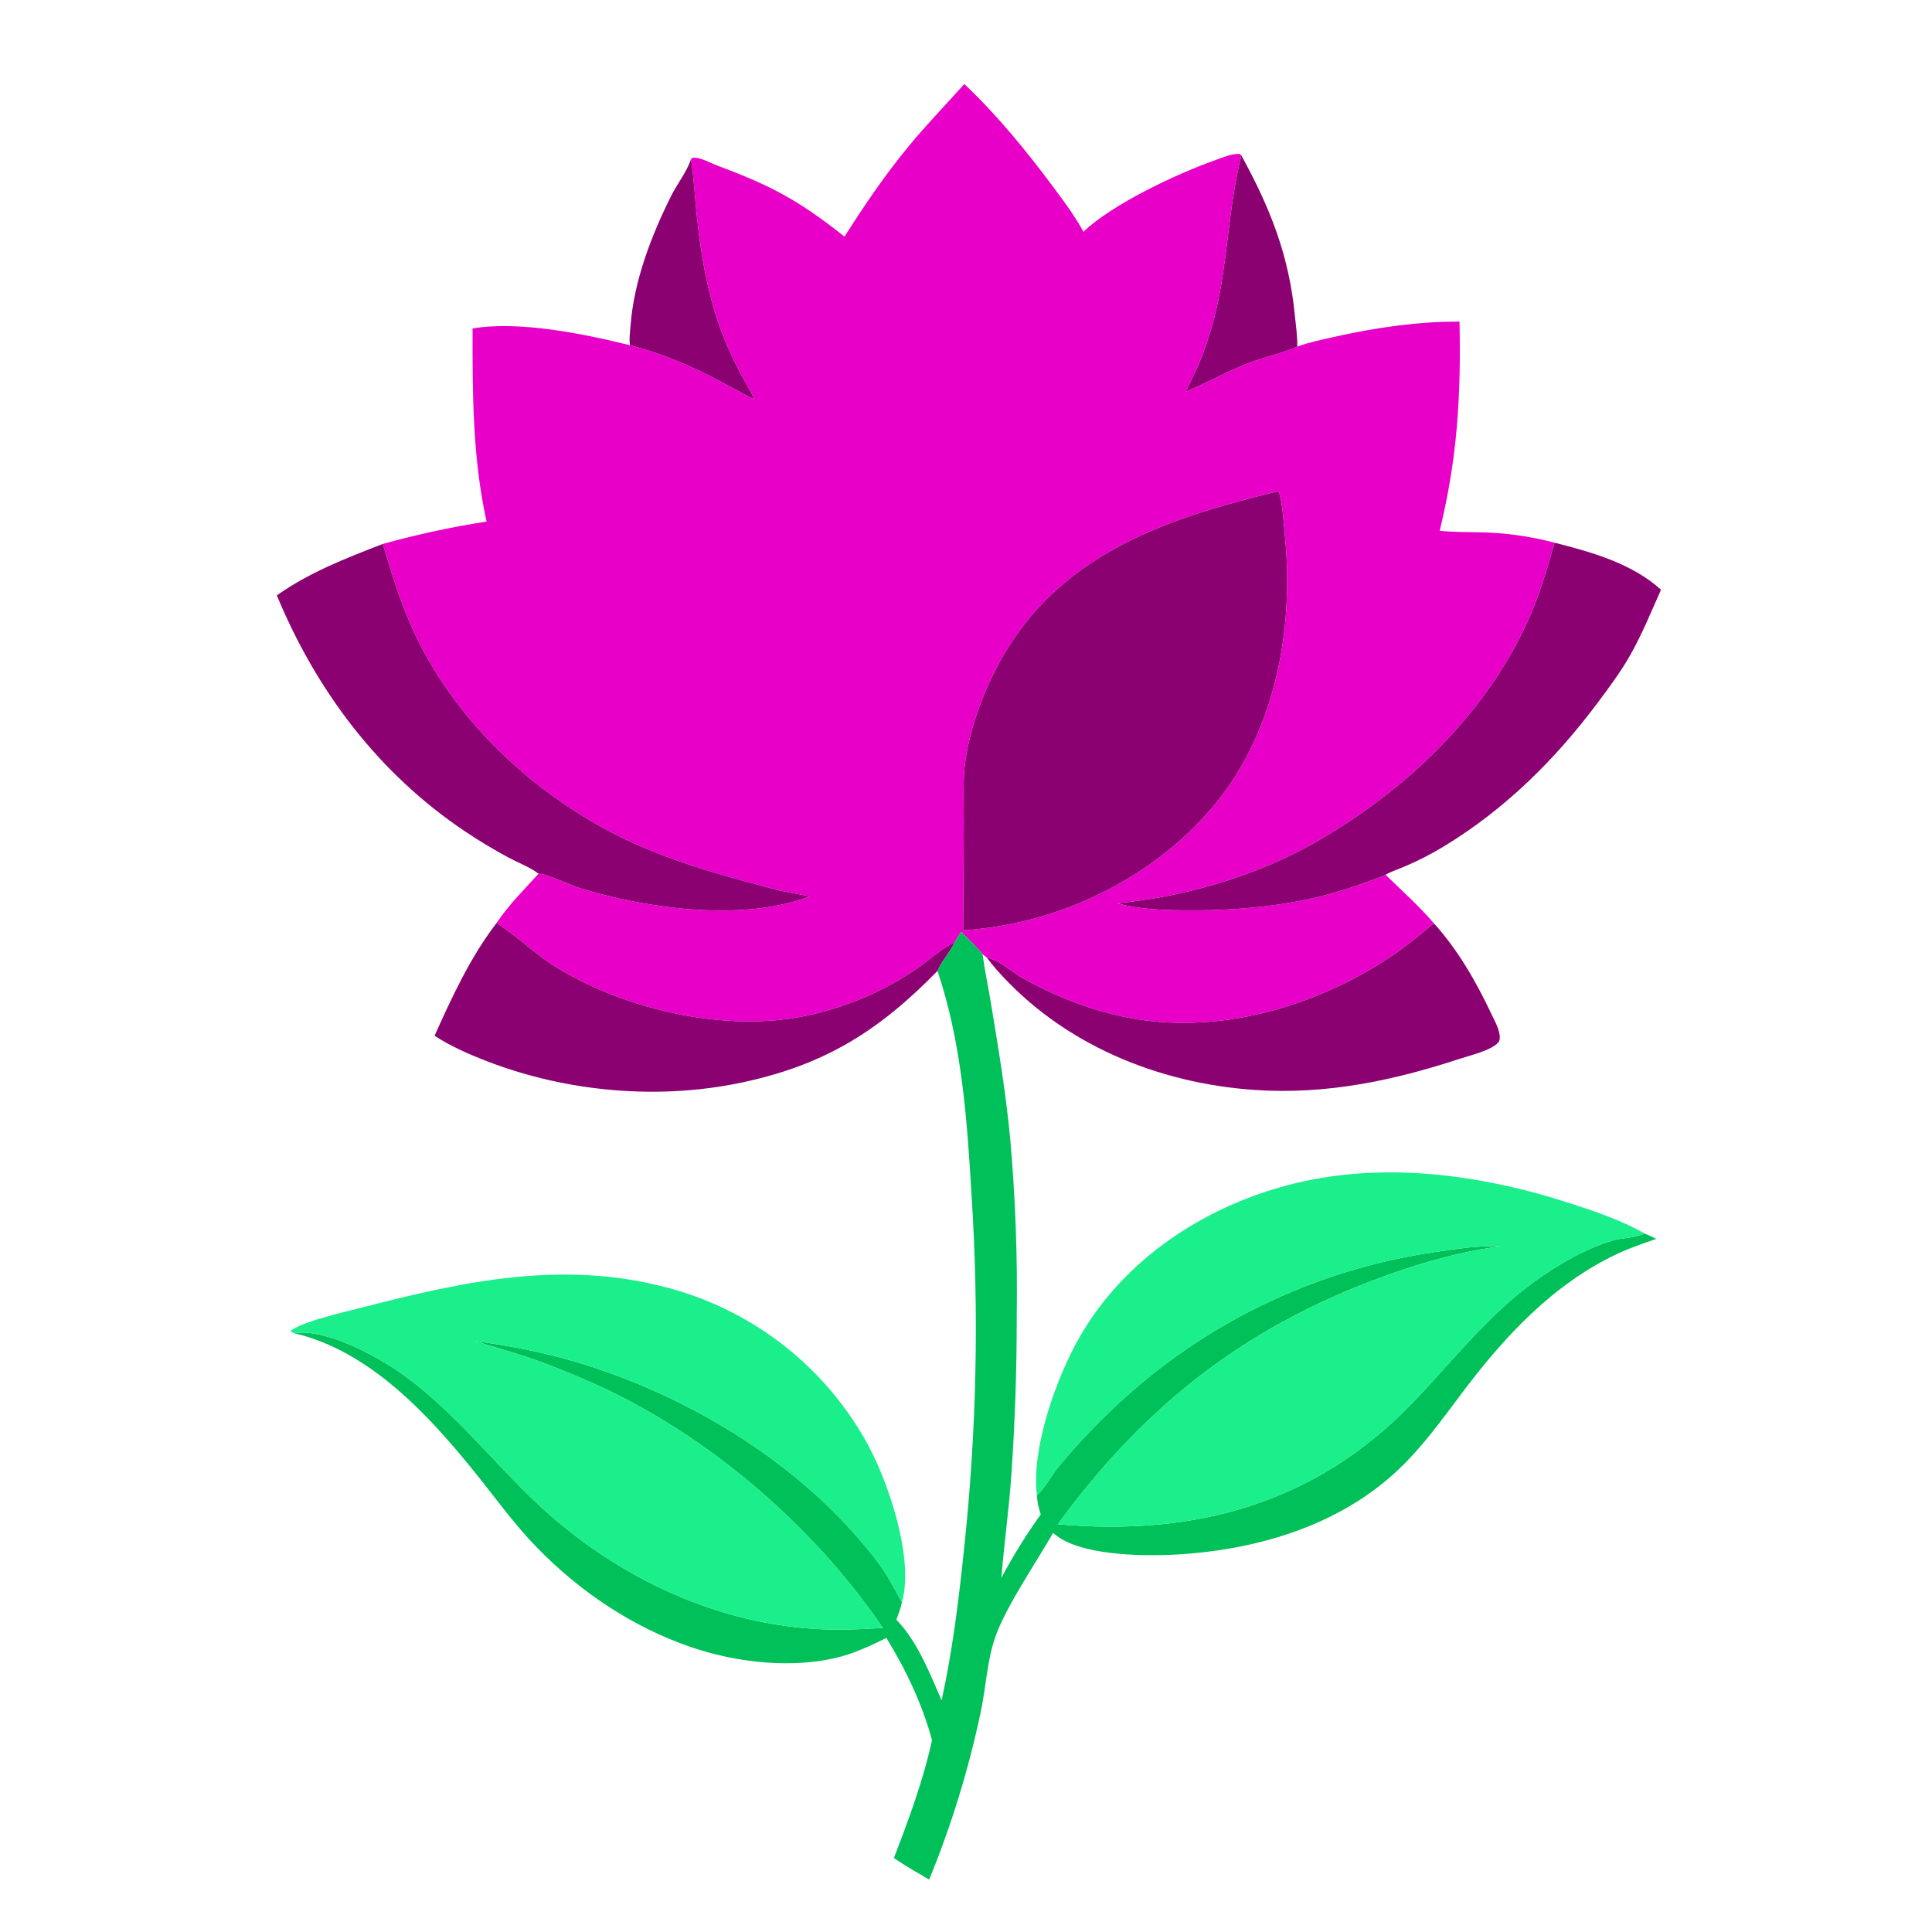 <?xml version="1.0" encoding="utf-8" ?>
<svg xmlns="http://www.w3.org/2000/svg" xmlns:xlink="http://www.w3.org/1999/xlink" width="1108" height="1108">
	<path fill="#E800C9" transform="scale(1.082 1.082)" d="M574.274 122.852C589.504 108.186 623.885 92.055 643.986 84.939C647.492 83.698 652.815 81.403 656.548 81.564C657.486 81.604 657.38 81.771 657.975 82.412C651.06 109.514 650.925 137.539 644.512 164.658Q642.792 172.024 640.466 179.222Q638.14 186.42 635.224 193.4C633.152 198.224 630.61 202.825 628.496 207.616C639.682 202.951 650.241 196.965 661.564 192.535C669.209 189.544 681.224 186.81 687.573 183.695C693.904 181.399 700.755 180.006 707.32 178.535C729.114 173.653 751.216 170.412 773.589 170.456C774.409 209.983 772.503 242.648 763.097 281.293C771.254 282.236 779.44 281.926 787.633 282.226Q796.832 282.568 805.936 283.926Q815.041 285.283 823.939 287.64C819.983 301.586 815.991 315.405 810.012 328.652C787.059 379.516 743.243 420.727 695.012 447.647C664.139 464.879 627.277 475.271 592.202 478.786C603.917 482.031 616.411 482.398 628.514 482.5C660.739 482.773 693.158 479.251 723.452 467.839C727.044 466.486 730.939 465.293 734.39 463.642C743.032 472.146 752.127 480.137 760.009 489.382C752.135 495.865 744.33 502.359 735.79 507.964C700.05 531.419 654.991 545.587 612.053 541.417C587.516 539.034 563.959 530.595 542.461 518.667C536.452 515.332 529.801 508.903 523.037 507.59L520.801 505.779C517.38 501.609 513.185 497.739 509.426 493.849L505.935 499.593C499.297 502.289 492.79 508.754 486.77 512.836Q483.388 515.168 479.895 517.329Q476.401 519.489 472.804 521.473Q469.207 523.457 465.516 525.259Q461.824 527.061 458.048 528.677Q454.271 530.293 450.419 531.719Q446.566 533.145 442.648 534.377Q438.729 535.609 434.754 536.644Q430.779 537.679 426.757 538.515C384.382 547.201 331.948 535.331 295.245 512.907C284.019 506.049 274.765 496.751 263.854 489.646L263.19 489.219C269.392 479.945 277.922 471.345 285.462 463.12C288.81 462.754 302.648 469.289 307.097 470.666C342.444 481.61 393.612 488.72 428.963 475.172C423.477 473.662 417.724 473.157 412.186 471.722C381.034 463.652 348.898 454.803 320.518 439.285C278.215 416.155 240.804 380.181 220.057 336.305C212.741 320.834 207.758 304.673 202.935 288.296C221.196 283.266 239.187 279.341 257.913 276.463C250.476 242.882 250.406 208.313 250.49 174.109C275.029 169.886 309.892 177.002 333.956 183.002C348.751 186.714 363.7 192.844 377.265 199.776C384.848 203.65 392.162 208.012 399.86 211.663C397.869 207.111 395.15 202.831 392.781 198.465Q387.677 188.914 383.611 178.877C375.496 158.364 371.667 136.415 369.342 114.56C368.273 104.514 367.828 94.353 366.242 84.374C366.73 83.947 366.888 83.629 367.582 83.593C371.436 83.394 376.886 86.541 380.538 87.899C408.999 98.487 423.503 106.326 447.62 125.408C458.242 108.686 469.28 92.444 481.924 77.161C491.269 65.866 501.369 55.437 511.135 44.535C528.31 60.802 543.675 79.541 557.791 98.486C563.581 106.255 569.651 114.321 574.274 122.852ZM676.551 260.603C620.316 274.245 565.343 292.321 533.43 344.636C523.134 361.514 514.844 382.662 511.815 402.276C510.13 413.181 510.869 424.716 510.833 435.722L510.517 492.988C512.631 492.886 514.781 492.86 516.878 492.58C565.046 487.921 612.956 463.919 643.886 426.392C676.031 387.39 685.859 333.922 681.1 284.604C680.609 279.516 679.698 264.644 677.696 260.57L676.551 260.603Z"/>
	<path fill="#8C0172" transform="scale(1.082 1.082)" d="M657.975 82.412C673.285 110.304 683.299 135.517 686.342 167.391C686.843 172.633 687.801 178.442 687.573 183.695C681.224 186.81 669.209 189.544 661.564 192.535C650.241 196.965 639.682 202.951 628.496 207.616C630.61 202.825 633.152 198.224 635.224 193.4Q638.14 186.42 640.466 179.222Q642.792 172.024 644.512 164.658C650.925 137.539 651.06 109.514 657.975 82.412Z"/>
	<path fill="#8C0172" transform="scale(1.082 1.082)" d="M333.956 183.002C333.372 179.746 333.972 175.632 334.228 172.334C336.069 148.695 345.219 124.947 355.71 103.882C358.895 97.486 363.7 91.596 366.081 84.855C366.137 84.696 366.188 84.534 366.242 84.374C367.828 94.353 368.273 104.514 369.342 114.56C371.667 136.415 375.496 158.364 383.611 178.877Q387.677 188.914 392.781 198.465C395.15 202.831 397.869 207.111 399.86 211.663C392.162 208.012 384.848 203.65 377.265 199.776C363.7 192.844 348.751 186.714 333.956 183.002Z"/>
	<path fill="#8C0172" transform="scale(1.082 1.082)" d="M510.517 492.988L510.833 435.722C510.869 424.716 510.13 413.181 511.815 402.276C514.844 382.662 523.134 361.514 533.43 344.636C565.343 292.321 620.316 274.245 676.551 260.603L677.696 260.57C679.698 264.644 680.609 279.516 681.1 284.604C685.859 333.922 676.031 387.39 643.886 426.392C612.956 463.919 565.046 487.921 516.878 492.58C514.781 492.86 512.631 492.886 510.517 492.988Z"/>
	<path fill="#8C0172" transform="scale(1.082 1.082)" d="M823.939 287.64C843.665 292.647 864.96 298.601 880.39 312.577C875.045 324.605 870.03 336.958 863.428 348.365C858.688 356.553 852.957 364.245 847.316 371.823C824.591 402.349 797.755 428.982 765.043 448.772Q755.599 454.49 745.463 458.868C741.9 460.429 737.745 461.753 734.39 463.642C730.939 465.293 727.044 466.486 723.452 467.839C693.158 479.251 660.739 482.773 628.514 482.5C616.411 482.398 603.917 482.031 592.202 478.786C627.277 475.271 664.139 464.879 695.012 447.647C743.243 420.727 787.059 379.516 810.012 328.652C815.991 315.405 819.983 301.586 823.939 287.64Z"/>
	<path fill="#8C0172" transform="scale(1.082 1.082)" d="M146.735 315.562C164.295 303.22 183.081 295.985 202.935 288.296C207.758 304.673 212.741 320.834 220.057 336.305C240.804 380.181 278.215 416.155 320.518 439.285C348.898 454.803 381.034 463.652 412.186 471.722C417.724 473.157 423.477 473.662 428.963 475.172C393.612 488.72 342.444 481.61 307.097 470.666C302.648 469.289 288.81 462.754 285.462 463.12C281.048 459.689 274.479 457.191 269.489 454.516Q257.544 448.111 246.302 440.539C200.606 409.873 167.629 366.075 146.735 315.562Z"/>
	<path fill="#8C0172" transform="scale(1.082 1.082)" d="M230.334 548.993C239.623 528.347 249.335 507.273 263.19 489.219L263.854 489.646C274.765 496.751 284.019 506.049 295.245 512.907C331.948 535.331 384.382 547.201 426.757 538.515Q430.779 537.679 434.754 536.644Q438.729 535.609 442.648 534.377Q446.566 533.145 450.419 531.719Q454.271 530.293 458.048 528.677Q461.824 527.061 465.516 525.259Q469.207 523.457 472.804 521.473Q476.401 519.489 479.895 517.329Q483.388 515.168 486.77 512.836C492.79 508.754 499.297 502.289 505.935 499.593C503.525 504.913 498.93 509.584 496.919 514.622C465.773 546.519 436.909 564.587 392.885 573.84C348.829 583.101 300.635 578.795 258.68 562.705C249.044 559.01 238.984 554.647 230.334 548.993Z"/>
	<path fill="#8C0172" transform="scale(1.082 1.082)" d="M760.009 489.382C772.654 503.32 782.404 520.319 790.403 537.247C792.13 540.903 795.008 545.878 794.944 550.003C794.925 551.183 794.696 552.003 793.856 552.851C789.804 556.936 779.349 559.35 773.861 561.153C738.364 572.816 702.882 580.247 665.32 577.732C613.583 574.268 562.909 553.381 528.183 513.92Q525.516 510.831 523.037 507.59C529.801 508.903 536.452 515.332 542.461 518.667C563.959 530.595 587.516 539.034 612.053 541.417C654.991 545.587 700.05 531.419 735.79 507.964C744.33 502.359 752.135 495.865 760.009 489.382Z"/>
	<path fill="#00C059" transform="scale(1.082 1.082)" d="M505.935 499.593L509.426 493.849C513.185 497.739 517.38 501.609 520.801 505.779C521.943 514.406 523.796 523.051 525.217 531.647C529.175 555.593 533.161 579.442 535.445 603.619Q539.606 650.722 538.902 698.003Q538.947 740.508 535.973 782.908C534.695 800.778 532.178 818.519 530.766 836.348C537.041 824.483 543.844 813.59 551.65 802.679C550.504 799.538 549.779 795.954 549.591 792.613C554.255 788.376 557.514 781.594 561.659 776.681Q570.02 766.682 579.09 757.321Q588.16 747.959 597.89 739.287Q600.019 737.395 602.181 735.543Q604.344 733.69 606.54 731.877Q608.736 730.065 610.965 728.292Q613.194 726.52 615.455 724.788Q617.715 723.057 620.007 721.367Q622.299 719.676 624.622 718.028Q626.944 716.38 629.296 714.775Q631.648 713.17 634.029 711.607Q636.41 710.045 638.819 708.526Q641.228 707.008 643.664 705.533Q646.1 704.059 648.563 702.629Q651.026 701.2 653.514 699.815Q656.003 698.43 658.516 697.091Q661.029 695.752 663.566 694.459Q666.103 693.166 668.664 691.919Q671.224 690.673 673.807 689.473Q676.389 688.274 678.993 687.121Q681.597 685.969 684.222 684.864Q686.847 683.759 689.491 682.702Q692.135 681.646 694.799 680.637Q697.462 679.629 700.143 678.669Q702.824 677.71 705.522 676.799Q708.22 675.889 710.935 675.027Q713.649 674.166 716.379 673.354Q719.108 672.543 721.852 671.781Q724.596 671.019 727.353 670.308Q730.111 669.596 732.88 668.935Q735.65 668.273 738.432 667.663Q741.213 667.052 744.005 666.492Q746.797 665.932 749.599 665.424Q752.401 664.915 755.212 664.457Q758.022 663.999 760.841 663.593C772.136 661.985 783.893 659.967 795.318 660.651Q792.719 660.94 790.137 661.349C768.846 664.622 747.282 671.218 727.182 678.874C656.73 705.707 604.959 747.306 560.696 807.908C633.362 814.403 697.321 797.004 748.766 743.483C769.765 721.637 788.446 697.23 813.209 679.348C825.641 670.37 840.09 661.862 854.814 657.496C860.169 655.909 866.619 656.339 871.554 653.746C873.704 654.659 875.811 655.594 877.896 656.65C870.895 659.115 863.842 661.462 857.12 664.632C823.542 680.463 797.992 707.811 775.934 736.972C764.961 751.478 754.396 766.494 741.116 779.035C711.245 807.243 670.646 820.105 630.423 823.489C611.866 825.05 582.009 825.095 565.288 817.158C562.65 815.906 560.401 814.385 558.155 812.52C549.131 828.299 534 850.303 527.952 866.537C523.14 879.452 522.66 894.402 519.725 907.892Q517.326 919.216 514.42 930.421Q511.513 941.626 508.105 952.688Q504.697 963.751 500.795 974.648Q496.892 985.546 492.503 996.257C486.206 992.564 479.803 988.975 473.801 984.814C481.676 964.274 489.294 943.92 494.004 922.371C488.834 903.219 480.188 885.044 469.822 868.179C461.85 872.079 453.937 875.854 445.317 878.144C420.542 884.725 390.444 881.291 366.386 873.065C335.279 862.43 307.601 843.818 284.709 820.37C272.772 808.143 262.712 794.079 252.012 780.783C227.322 750.101 195.823 715.854 155.86 706.644C172.942 703.924 200.936 719.38 214.219 729.019C238.605 746.717 257.886 770.476 279.177 791.565C318.866 830.878 370.874 858.109 426.974 863.025C440.758 864.233 454.167 863.728 467.946 862.873C430.848 808.383 374.301 759.783 313.965 733.015C302.123 727.761 289.963 722.798 277.662 718.72C269.124 715.89 260.385 713.665 251.864 710.838C269.311 713.171 287.636 716.65 304.534 721.64C365.38 739.607 425.814 776.395 464.665 827.201C469.972 834.142 473.919 841.62 478.05 849.274C477.452 852.451 476.201 855.485 475.112 858.522C486.254 869.938 492.758 886.798 499.083 901.24C504.833 875.118 508.143 848.33 510.902 821.747Q513.444 798.19 514.967 774.545Q516.49 750.9 516.99 727.212Q517.491 703.523 516.968 679.835Q516.445 656.147 514.9 632.504C512.553 592.696 509.675 552.644 496.919 514.622C498.93 509.584 503.525 504.913 505.935 499.593Z"/>
	<path fill="#1AEF8B" transform="scale(1.082 1.082)" d="M549.591 792.613C546.511 767.503 560.034 729.655 572.679 707.911C596.23 667.412 637.553 640.161 682.262 628.258C732.019 615.011 785.361 622.418 833.563 638.228C846.319 642.412 859.906 647.006 871.554 653.746C866.619 656.339 860.169 655.909 854.814 657.496C840.09 661.862 825.641 670.37 813.209 679.348C788.446 697.23 769.765 721.637 748.766 743.483C697.321 797.004 633.362 814.403 560.696 807.908C604.959 747.306 656.73 705.707 727.182 678.874C747.282 671.218 768.846 664.622 790.137 661.349Q792.719 660.94 795.318 660.651C783.893 659.967 772.136 661.985 760.841 663.593Q758.022 663.999 755.212 664.457Q752.401 664.915 749.599 665.424Q746.797 665.932 744.005 666.492Q741.213 667.052 738.432 667.663Q735.65 668.273 732.88 668.935Q730.111 669.596 727.353 670.307Q724.596 671.019 721.852 671.781Q719.108 672.543 716.379 673.354Q713.649 674.166 710.935 675.027Q708.22 675.889 705.522 676.799Q702.824 677.71 700.143 678.669Q697.462 679.629 694.799 680.637Q692.135 681.646 689.491 682.702Q686.847 683.759 684.222 684.864Q681.598 685.969 678.993 687.121Q676.389 688.274 673.807 689.473Q671.224 690.673 668.664 691.919Q666.103 693.166 663.566 694.459Q661.029 695.752 658.516 697.091Q656.003 698.43 653.514 699.815Q651.026 701.2 648.563 702.629Q646.1 704.059 643.664 705.534Q641.228 707.008 638.819 708.527Q636.41 710.045 634.029 711.607Q631.648 713.17 629.296 714.775Q626.944 716.38 624.622 718.028Q622.299 719.676 620.007 721.367Q617.715 723.057 615.455 724.788Q613.194 726.52 610.965 728.292Q608.736 730.065 606.54 731.877Q604.344 733.69 602.181 735.543Q600.019 737.395 597.89 739.287Q588.16 747.959 579.09 757.32Q570.02 766.682 561.659 776.681C557.514 781.594 554.255 788.376 549.591 792.613Z"/>
	<path fill="#1AEF8B" transform="scale(1.082 1.082)" d="M155.86 706.644L154.228 705.929C154.392 705.053 154.581 705.008 155.314 704.543C162.847 699.767 184.033 695.073 193.258 692.688C246.37 678.956 298.087 668.051 352.394 682.166Q354.456 682.691 356.504 683.266Q358.552 683.842 360.585 684.469Q362.618 685.096 364.635 685.773Q366.651 686.45 368.651 687.178Q370.65 687.905 372.63 688.682Q374.611 689.459 376.571 690.286Q378.532 691.112 380.471 691.987Q382.41 692.862 384.327 693.785Q386.244 694.708 388.137 695.678Q390.03 696.649 391.898 697.666Q393.767 698.683 395.609 699.747Q397.451 700.811 399.267 701.921Q401.082 703.03 402.869 704.184Q404.656 705.339 406.414 706.537Q408.171 707.736 409.899 708.978Q411.626 710.22 413.322 711.505Q415.017 712.789 416.68 714.116Q418.344 715.443 419.973 716.811Q421.603 718.178 423.197 719.586Q424.792 720.994 426.351 722.442Q427.911 723.889 429.433 725.375Q430.956 726.861 432.441 728.384Q433.926 729.907 435.373 731.467Q436.819 733.027 438.227 734.622Q439.634 736.218 441.001 737.848Q442.368 739.478 443.694 741.142Q445.02 742.806 446.304 744.502Q447.588 746.198 448.829 747.926Q450.07 749.654 451.268 751.412Q452.466 753.17 453.619 754.958Q454.773 756.745 455.881 758.561Q456.99 760.377 458.053 762.22C470.19 782.932 484.553 824.939 478.231 848.627C478.173 848.843 478.11 849.058 478.05 849.274C473.919 841.62 469.972 834.142 464.665 827.201C425.814 776.395 365.38 739.607 304.534 721.64C287.636 716.65 269.311 713.171 251.864 710.838C260.385 713.665 269.124 715.89 277.662 718.72C289.963 722.798 302.123 727.761 313.965 733.015C374.301 759.783 430.848 808.383 467.946 862.873C454.167 863.728 440.758 864.233 426.974 863.025C370.874 858.109 318.866 830.878 279.177 791.565C257.886 770.476 238.605 746.717 214.219 729.019C200.936 719.38 172.942 703.924 155.86 706.644Z"/>
</svg>
